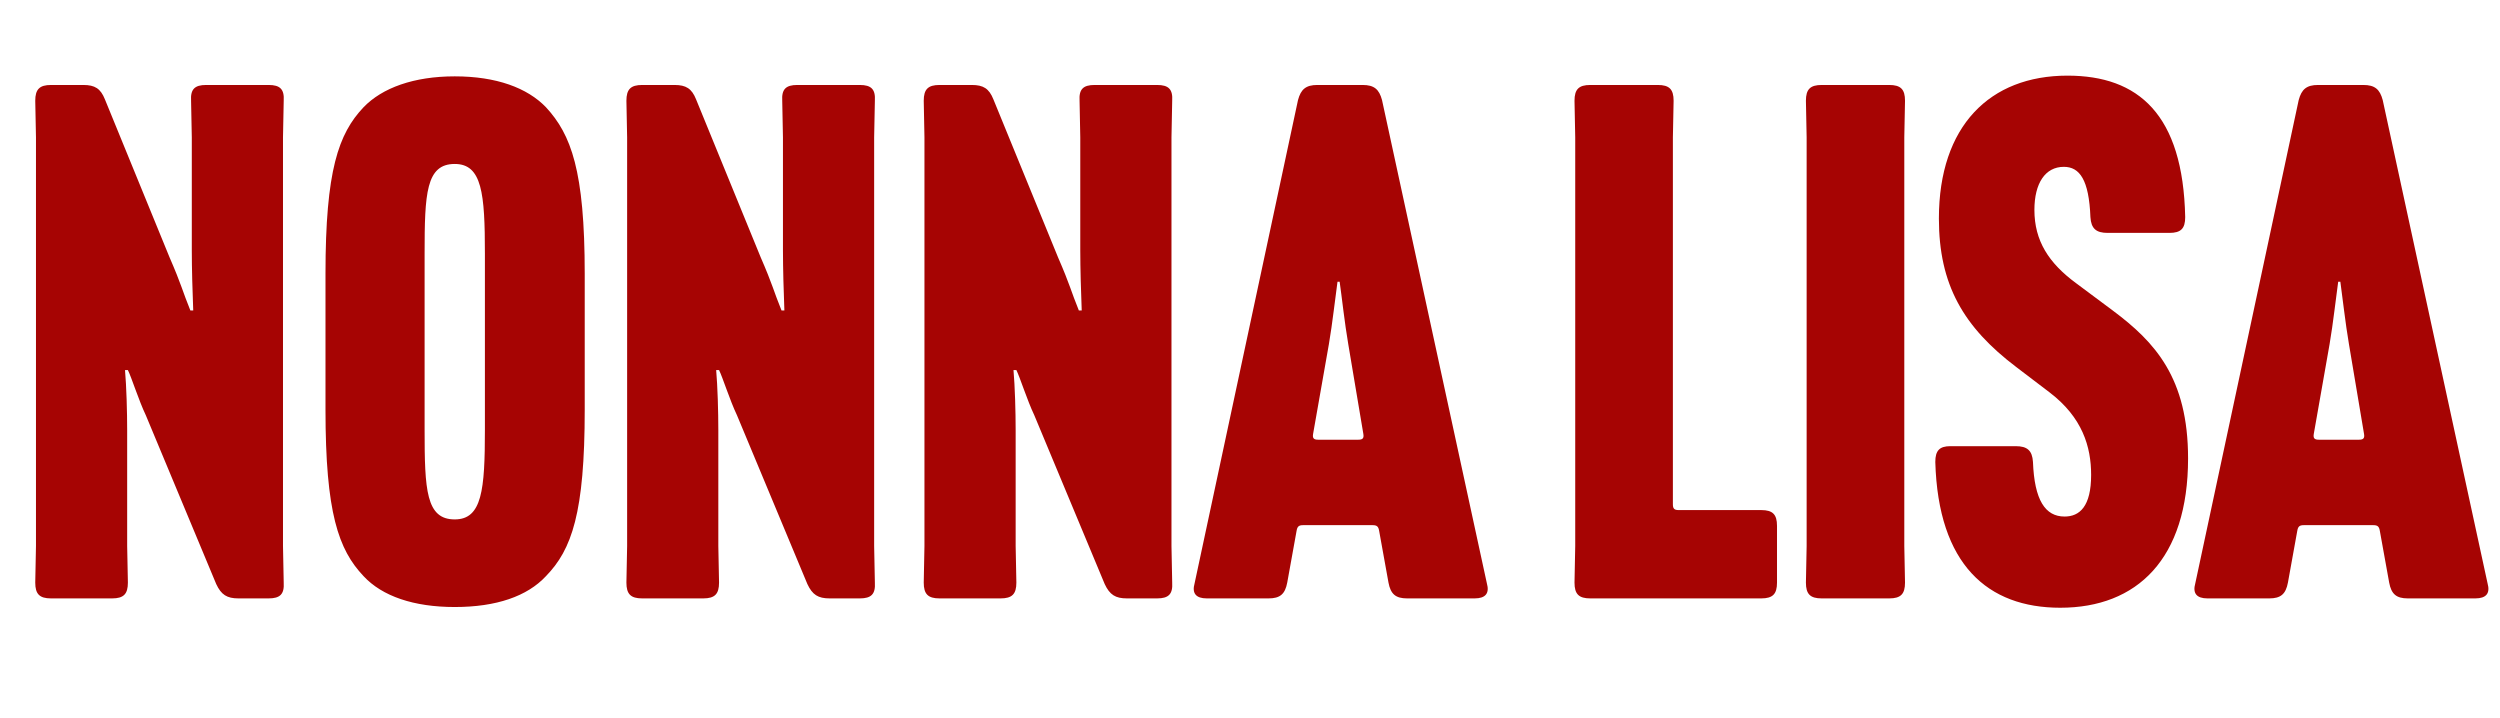 <svg xmlns="http://www.w3.org/2000/svg" fill="none" viewBox="0 0 188 54" height="54" width="188">
<path fill="#A60403" d="M8.429 45H3.839C2.975 45 2.651 44.676 2.651 43.812L2.705 41.058L2.705 10.332L2.651 7.578C2.651 6.714 2.975 6.39 3.839 6.39H6.269C7.133 6.39 7.565 6.66 7.889 7.47L12.749 19.35C13.667 21.456 13.721 21.888 14.315 23.346H14.531C14.477 22.05 14.423 20.16 14.423 18.81L14.423 10.332L14.369 7.578C14.315 6.714 14.639 6.39 15.503 6.39L20.201 6.39C21.065 6.39 21.389 6.714 21.335 7.578L21.281 10.332L21.281 41.058L21.335 43.812C21.389 44.676 21.065 45 20.201 45H17.933C17.069 45 16.637 44.73 16.259 43.92L10.967 31.23C10.427 30.096 9.887 28.368 9.617 27.828H9.401C9.509 29.07 9.563 30.96 9.563 32.364L9.563 41.058L9.617 43.812C9.617 44.676 9.293 45 8.429 45ZM41.056 43.326C39.651 44.838 37.33 45.648 34.197 45.648C31.119 45.648 28.744 44.838 27.34 43.326C25.45 41.328 24.477 38.574 24.477 30.798V20.592C24.477 12.816 25.45 10.062 27.34 8.064C28.744 6.606 31.119 5.742 34.197 5.742C37.33 5.742 39.651 6.606 41.056 8.064C42.946 10.116 43.971 12.816 43.971 20.592L43.971 30.798C43.971 38.574 42.999 41.328 41.056 43.326ZM34.197 12.33C32.038 12.33 31.93 14.544 31.93 19.08V32.31C31.93 36.846 32.038 39.06 34.197 39.06C36.249 39.06 36.465 36.846 36.465 32.31L36.465 19.08C36.465 14.544 36.249 12.33 34.197 12.33ZM52.884 45H48.294C47.43 45 47.106 44.676 47.106 43.812L47.16 41.058L47.16 10.332L47.106 7.578C47.106 6.714 47.43 6.39 48.294 6.39H50.724C51.588 6.39 52.02 6.66 52.344 7.47L57.204 19.35C58.122 21.456 58.176 21.888 58.77 23.346H58.986C58.932 22.05 58.878 20.16 58.878 18.81V10.332L58.824 7.578C58.77 6.714 59.094 6.39 59.958 6.39L64.656 6.39C65.52 6.39 65.844 6.714 65.79 7.578L65.736 10.332V41.058L65.79 43.812C65.844 44.676 65.52 45 64.656 45H62.388C61.524 45 61.092 44.73 60.714 43.92L55.422 31.23C54.882 30.096 54.342 28.368 54.072 27.828H53.856C53.964 29.07 54.018 30.96 54.018 32.364V41.058L54.072 43.812C54.072 44.676 53.748 45 52.884 45ZM75.243 45H70.653C69.789 45 69.465 44.676 69.465 43.812L69.519 41.058V10.332L69.465 7.578C69.465 6.714 69.789 6.39 70.653 6.39H73.083C73.947 6.39 74.379 6.66 74.703 7.47L79.563 19.35C80.481 21.456 80.535 21.888 81.129 23.346H81.345C81.291 22.05 81.237 20.16 81.237 18.81V10.332L81.183 7.578C81.129 6.714 81.453 6.39 82.317 6.39L87.015 6.39C87.879 6.39 88.203 6.714 88.149 7.578L88.095 10.332V41.058L88.149 43.812C88.203 44.676 87.879 45 87.015 45H84.747C83.883 45 83.451 44.73 83.073 43.92L77.781 31.23C77.241 30.096 76.701 28.368 76.431 27.828H76.215C76.323 29.07 76.377 30.96 76.377 32.364V41.058L76.431 43.812C76.431 44.676 76.107 45 75.243 45ZM103.226 39.492H97.988C97.664 39.492 97.556 39.6 97.502 39.924L96.8 43.812C96.638 44.676 96.26 45 95.396 45H90.752C89.942 45 89.618 44.622 89.834 43.866L97.61 7.524C97.826 6.714 98.204 6.39 99.068 6.39L102.47 6.39C103.334 6.39 103.712 6.714 103.928 7.524L111.812 43.866C112.028 44.622 111.704 45 110.894 45L105.818 45C104.954 45 104.576 44.676 104.414 43.812L103.712 39.924C103.658 39.6 103.55 39.492 103.226 39.492ZM100.58 21.186C100.418 22.32 100.202 24.318 99.932 25.884L98.744 32.634C98.69 32.958 98.798 33.066 99.122 33.066H102.146C102.47 33.066 102.578 32.958 102.524 32.634L101.39 25.884C101.12 24.318 100.904 22.32 100.742 21.186H100.58ZM133.631 39.546V43.812C133.631 44.676 133.307 45 132.443 45H119.591C118.727 45 118.403 44.676 118.403 43.812L118.457 41.058V10.332L118.403 7.578C118.403 6.714 118.727 6.39 119.591 6.39L124.667 6.39C125.531 6.39 125.855 6.714 125.855 7.578L125.801 10.332V37.926C125.801 38.25 125.909 38.358 126.233 38.358H132.443C133.307 38.358 133.631 38.682 133.631 39.546ZM135.859 10.332L135.805 7.578C135.805 6.714 136.129 6.39 136.993 6.39L142.069 6.39C142.933 6.39 143.257 6.714 143.257 7.578L143.203 10.332V41.058L143.257 43.812C143.257 44.676 142.933 45 142.069 45H136.993C136.129 45 135.805 44.676 135.805 43.812L135.859 41.058V10.332ZM154.931 45.702C149.477 45.702 145.751 42.462 145.535 34.74C145.535 33.876 145.859 33.552 146.669 33.552H151.583C152.447 33.552 152.825 33.876 152.879 34.74C152.987 37.602 153.797 38.844 155.255 38.844C156.389 38.844 157.253 38.088 157.253 35.712C157.253 33.606 156.605 31.392 154.121 29.502L151.637 27.612C147.641 24.588 145.805 21.402 145.805 16.434C145.805 9.468 149.639 5.688 155.471 5.688C160.817 5.688 164.165 8.604 164.327 16.326C164.327 17.19 164.003 17.514 163.139 17.514H158.495C157.631 17.514 157.253 17.19 157.199 16.326C157.091 13.518 156.389 12.546 155.201 12.546C153.797 12.546 152.987 13.788 152.987 15.786C152.987 18.108 154.067 19.782 156.119 21.294L158.873 23.346C162.059 25.722 164.543 28.422 164.543 34.47C164.543 42.03 160.709 45.702 154.931 45.702ZM178.478 39.492H173.24C172.916 39.492 172.808 39.6 172.754 39.924L172.052 43.812C171.89 44.676 171.512 45 170.648 45H166.004C165.194 45 164.87 44.622 165.086 43.866L172.862 7.524C173.078 6.714 173.456 6.39 174.32 6.39H177.722C178.586 6.39 178.964 6.714 179.18 7.524L187.064 43.866C187.28 44.622 186.956 45 186.146 45H181.07C180.206 45 179.828 44.676 179.666 43.812L178.964 39.924C178.91 39.6 178.802 39.492 178.478 39.492ZM175.832 21.186C175.67 22.32 175.454 24.318 175.184 25.884L173.996 32.634C173.942 32.958 174.05 33.066 174.374 33.066H177.398C177.722 33.066 177.83 32.958 177.776 32.634L176.642 25.884C176.372 24.318 176.156 22.32 175.994 21.186H175.832Z"></path>
</svg>
